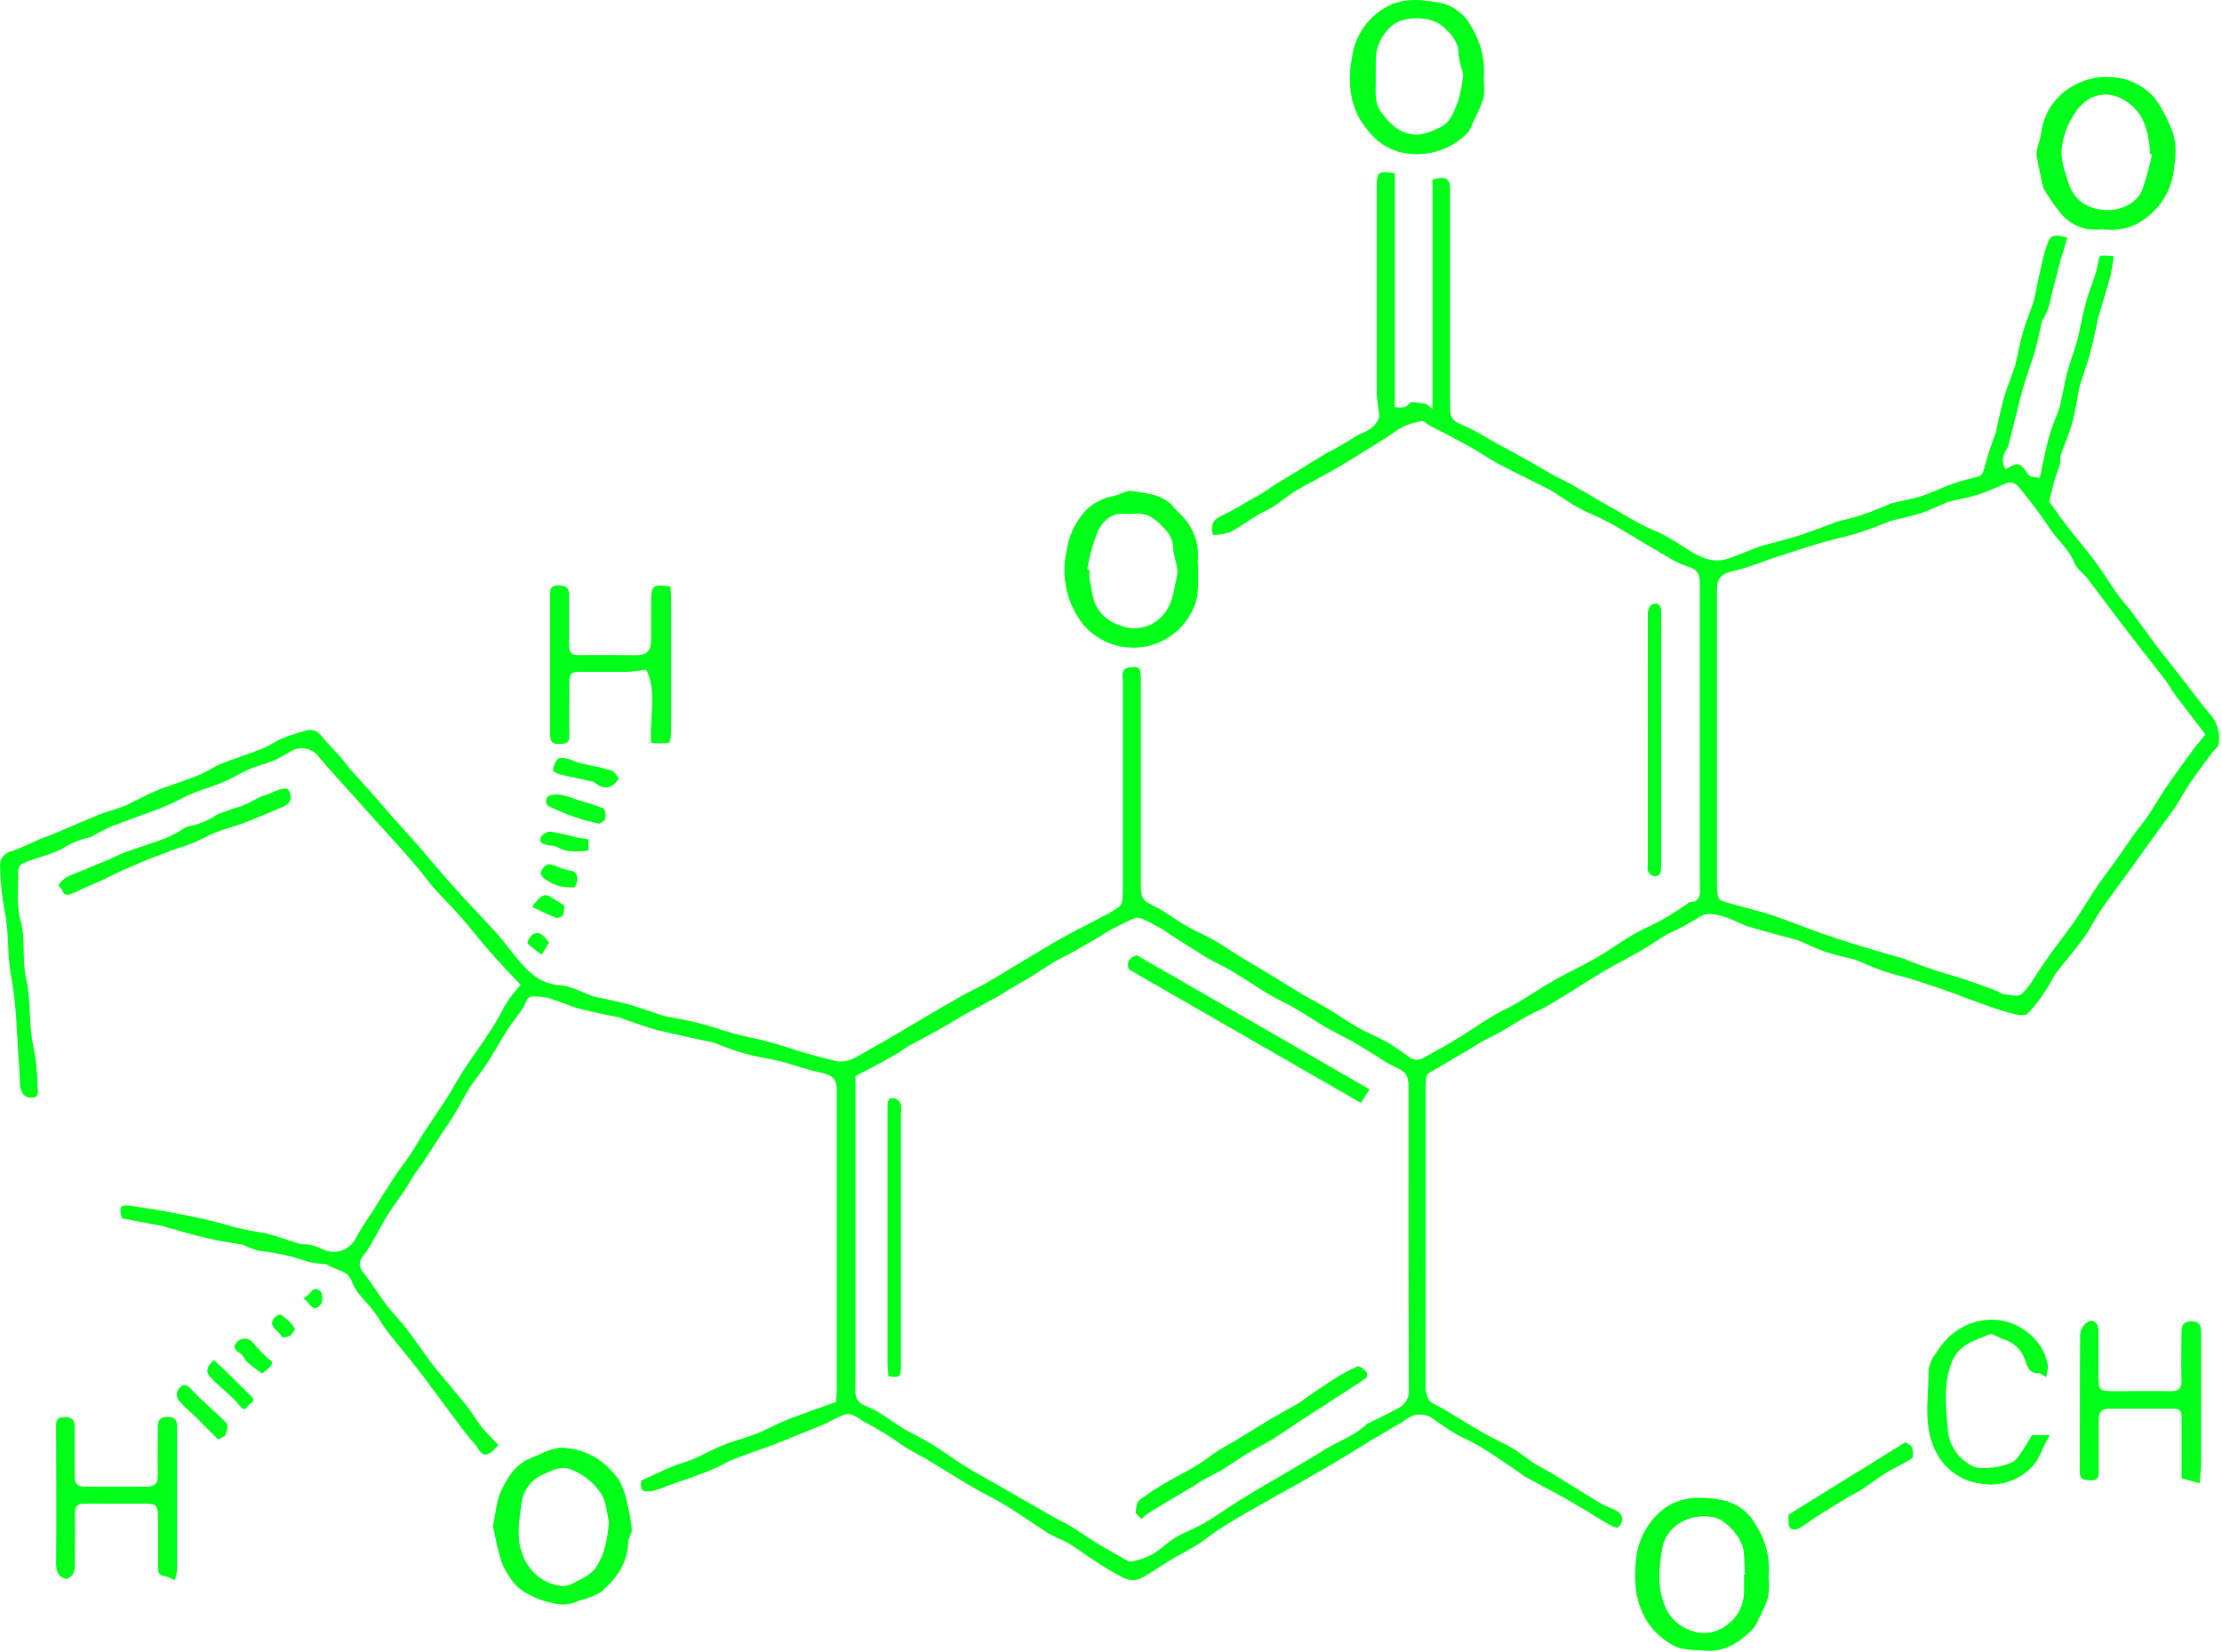 <svg xmlns="http://www.w3.org/2000/svg" width="312" height="232" viewBox="0 0 312 232" fill="none"><path d="M170.309 75.118C169.919 73.588 170.379 72.948 171.669 72.358C172.959 71.768 174.189 70.998 175.439 70.288C176.329 69.778 177.219 69.288 178.089 68.708C178.419 68.508 178.709 68.218 179.089 68.018C180.089 67.408 181.089 66.818 182.089 66.208C183.489 65.358 184.859 64.468 186.269 63.638C187.522 63.01 188.74 62.315 189.919 61.558C191.079 60.708 192.749 60.558 193.439 59.058C193.569 58.867 193.651 58.647 193.679 58.418C193.579 57.318 193.329 56.228 193.319 55.138C193.319 45.468 193.319 35.808 193.319 26.138C193.319 24.138 193.589 23.938 195.849 24.348V57.198C196.719 57.198 197.309 57.458 197.929 56.628C198.169 56.298 199.339 56.628 200.069 56.688C200.359 56.688 200.609 57.048 201.149 57.428V25.208C203.149 24.678 203.609 25.038 203.609 26.798V56.678C203.609 58.888 203.789 59.028 205.889 59.928C207.249 60.518 208.509 61.358 209.809 62.078C211.109 62.798 212.619 63.588 214.009 64.368C215.399 65.148 216.699 65.918 218.009 66.668C218.829 67.128 219.699 67.498 220.509 67.948C221.809 68.678 223.089 69.448 224.369 70.198L226.559 71.438C227.949 72.228 229.319 73.058 230.729 73.798C231.629 74.278 232.619 74.578 233.509 75.058C234.699 75.708 235.849 76.418 236.979 77.158C238.739 78.318 240.559 79.158 242.709 78.438C244.079 77.978 245.399 77.358 246.769 76.868C247.589 76.568 248.459 76.388 249.309 76.148C250.649 75.768 252.009 75.418 253.309 74.978C254.609 74.538 256.029 73.978 257.389 73.488C257.469 73.488 257.519 73.378 257.599 73.358C258.939 72.988 260.309 72.698 261.599 72.258C262.889 71.818 264.199 71.258 265.499 70.738C265.611 70.685 265.728 70.644 265.849 70.618C267.219 70.288 268.619 70.058 269.959 69.618C271.299 69.178 272.379 68.618 273.619 68.148C274.826 67.691 276.067 67.326 277.329 67.058C278.159 66.898 278.429 66.598 278.619 65.748C279.025 64.214 279.509 62.702 280.069 61.218C280.135 61.065 280.191 60.908 280.239 60.748C280.609 59.168 280.899 57.578 281.339 56.018C281.779 54.458 282.339 53.208 282.799 51.798C282.852 51.687 282.899 51.574 282.939 51.458C283.299 49.878 283.599 48.268 284.039 46.708C284.479 45.148 285.039 43.908 285.489 42.518C285.561 42.319 285.618 42.115 285.659 41.908C285.989 40.358 286.289 38.798 286.659 37.258C286.889 36.077 287.224 34.919 287.659 33.798C288.109 32.798 289.079 33.088 290.269 33.358L289.519 35.948C289.519 35.948 289.459 36.008 289.449 36.048C289.079 37.448 288.739 38.848 288.359 40.238C287.929 41.838 287.779 43.528 286.789 44.928C286.746 44.999 286.716 45.077 286.699 45.158C286.379 46.588 286.129 48.028 285.699 49.428C285.269 50.828 284.699 52.428 284.209 53.958C284.149 54.158 284.079 54.348 284.029 54.548C283.339 57.278 282.659 60.008 281.959 62.738C281.854 62.953 281.734 63.16 281.599 63.358C281.36 63.74 281.233 64.182 281.233 64.633C281.233 65.084 281.36 65.526 281.599 65.908C283.599 64.688 283.679 65.138 284.879 66.708C285.139 67.038 285.879 66.998 286.409 67.128C286.859 65.128 287.189 63.278 287.679 61.478C288.049 60.108 288.619 58.788 289.109 57.478C289.147 57.403 289.18 57.326 289.209 57.248C289.549 55.678 289.829 54.098 290.209 52.548C290.589 50.998 291.209 49.458 291.649 47.918C291.685 47.845 291.712 47.767 291.729 47.688C292.099 45.998 292.409 44.288 292.859 42.618C293.249 41.148 293.859 39.728 294.289 38.278C294.399 37.928 294.459 37.568 294.549 37.208C294.639 36.848 294.729 35.968 294.939 35.918C295.563 35.859 296.193 35.886 296.809 35.998C296.599 37.178 296.499 38.078 296.269 38.998C295.819 40.668 295.269 42.328 294.799 43.998C294.799 44.158 294.689 44.308 294.649 44.468C294.279 46.138 293.959 47.818 293.519 49.468C293.079 51.118 292.519 52.588 292.039 54.148C291.992 54.309 291.955 54.472 291.929 54.638C291.609 56.268 291.389 57.918 290.929 59.518C290.469 61.118 289.859 62.428 289.369 63.888C289.229 64.318 289.369 64.818 289.219 65.248C289.069 65.828 288.819 66.388 288.629 66.958C288.509 67.338 288.399 67.728 288.309 68.108C288.129 68.818 287.969 69.518 287.739 70.458C288.389 71.348 289.199 72.528 290.079 73.668C291.449 75.438 292.899 77.148 294.239 78.938C295.329 80.398 296.239 81.938 297.319 83.448C297.929 84.298 298.649 85.058 299.269 85.888C300.429 87.438 301.549 89.028 302.699 90.578C303.279 91.358 303.899 92.098 304.499 92.868L306.999 96.078C308.059 97.438 309.079 98.838 310.189 100.158C310.746 100.736 311.156 101.439 311.388 102.207C311.619 102.976 311.664 103.788 311.519 104.578C311.429 104.968 310.929 105.258 310.659 105.628C309.589 107.078 308.499 108.518 307.479 110.008C306.689 111.168 306.059 112.428 305.269 113.588C304.269 114.988 303.269 116.328 302.269 117.698C301.509 118.748 300.759 119.828 299.999 120.888C298.309 123.218 296.579 125.528 294.939 127.888C294.119 129.068 293.539 130.408 292.699 131.568C291.449 133.288 290.049 134.898 288.759 136.568C288.269 137.208 287.979 137.988 287.519 138.658C286.714 139.989 285.772 141.232 284.709 142.368C284.299 142.758 283.089 142.478 282.299 142.278C280.849 141.898 279.439 141.378 278.029 140.878C276.619 140.378 275.219 139.818 273.799 139.308C272.799 138.928 271.669 138.588 270.609 138.228C269.869 137.978 269.139 137.708 268.389 137.498C267.089 137.108 265.749 136.818 264.469 136.378C263.189 135.938 261.999 135.378 260.759 134.898C260.651 134.838 260.537 134.788 260.419 134.748C259.029 134.388 257.609 134.108 256.239 133.648C255.049 133.258 253.909 132.648 252.749 132.178L252.409 132.038C250.089 131.398 247.759 130.818 245.459 130.108C244.249 129.728 243.139 129.008 241.919 128.688C240.699 128.368 239.569 127.998 238.319 128.968C237.012 129.781 235.649 130.5 234.239 131.118C232.979 131.838 231.789 132.708 230.529 133.448C229.269 134.188 227.969 134.828 226.699 135.538C225.589 136.168 224.499 136.818 223.409 137.478C222.599 137.978 221.819 138.478 221.009 139.008C219.679 139.828 218.349 140.648 217.009 141.418C216.159 141.898 215.229 142.248 214.379 142.728C213.169 143.408 212.009 144.178 210.799 144.868C209.909 145.378 208.979 145.788 208.079 146.278C207.579 146.548 207.079 146.888 206.619 147.178C204.619 148.358 202.619 149.518 200.619 150.708C200.411 150.878 200.275 151.121 200.239 151.388C200.181 151.926 200.157 152.467 200.169 153.008C200.169 166.668 200.169 180.335 200.169 194.008C200.084 194.866 200.225 195.732 200.579 196.518C200.979 197.148 201.929 197.418 202.639 197.848C204.539 198.988 206.419 200.158 208.339 201.268C209.589 201.988 210.919 202.568 212.159 203.268C213.399 203.968 214.359 204.828 215.489 205.558C216.169 205.998 216.919 206.318 217.609 206.738C219.949 208.168 222.269 209.638 224.609 211.038C225.429 211.528 226.369 211.808 227.189 212.288C227.354 212.403 227.494 212.552 227.599 212.724C227.704 212.896 227.772 213.088 227.799 213.288C227.792 213.516 227.737 213.74 227.637 213.945C227.537 214.15 227.395 214.332 227.219 214.478C226.989 214.628 226.399 214.368 226.049 214.168C224.929 213.538 223.859 212.838 222.749 212.168C221.419 211.388 220.079 210.598 218.749 209.858C217.419 209.118 215.819 208.308 214.359 207.508C213.889 207.248 213.479 206.888 213.029 206.588C211.379 205.478 209.749 204.318 208.029 203.278C206.859 202.548 205.559 202.028 204.359 201.328C203.202 200.638 202.081 199.891 200.999 199.088C200.489 198.788 199.905 198.637 199.313 198.651C198.721 198.665 198.145 198.844 197.649 199.168C197.015 199.64 196.346 200.065 195.649 200.438C194.469 201.148 193.269 201.818 192.099 202.528C191.309 203.008 190.549 203.528 189.769 203.988C188.436 204.788 187.119 205.571 185.819 206.338C184.579 207.058 183.329 207.768 182.089 208.468C179.899 209.698 177.699 210.898 175.529 212.148C174.039 212.998 172.529 213.888 171.139 214.818C170.019 215.538 168.989 216.408 167.859 217.108C166.729 217.808 165.489 218.388 164.329 219.108C162.879 219.968 161.519 221.018 160.009 221.748C159.268 221.992 158.461 221.939 157.759 221.598C156.291 220.834 154.869 219.986 153.499 219.058C152.379 218.348 151.339 217.528 150.209 216.838C149.379 216.338 148.449 215.998 147.579 215.548C147.099 215.298 146.649 214.978 146.189 214.678C144.489 213.558 142.819 212.388 141.079 211.338C139.339 210.288 137.449 209.408 135.679 208.338C133.909 207.268 132.209 206.188 130.459 205.148C129.269 204.428 128.019 203.798 126.839 203.068C125.186 201.867 123.448 200.787 121.639 199.838C120.639 199.388 119.709 198.168 118.359 198.728C117.359 199.138 116.429 199.728 115.449 200.138C114.469 200.548 113.509 200.918 112.549 201.308C111.159 201.858 109.789 202.448 108.399 202.968C106.579 203.648 104.739 204.238 102.929 204.968C101.989 205.338 101.119 205.898 100.189 206.298C99.079 206.768 97.949 207.168 96.819 207.578C95.689 207.988 94.619 208.348 93.519 208.738C92.878 209.034 92.208 209.262 91.519 209.418C90.109 209.598 89.899 209.308 90.039 207.938C91.479 207.278 92.869 206.598 94.279 206.008C95.279 205.578 96.379 205.318 97.389 204.898C98.399 204.478 99.559 203.828 100.659 203.328C101.339 203.018 102.039 202.748 102.739 202.508C103.899 202.108 105.099 201.798 106.229 201.348C107.359 200.898 108.379 200.348 109.459 199.848C110.179 199.518 110.919 199.228 111.659 198.958C113.549 198.258 115.449 197.588 117.419 196.878C117.419 196.258 117.499 195.688 117.499 195.108V152.978C117.499 151.558 116.819 150.978 115.419 150.678C113.549 150.278 111.719 149.678 109.879 149.098L109.519 149.018C107.849 148.668 106.169 148.398 104.519 147.938C102.869 147.478 101.579 146.938 100.109 146.378C99.988 146.348 99.864 146.328 99.739 146.318C98.079 145.958 96.419 145.608 94.739 145.228C93.609 144.978 92.469 144.738 91.359 144.398C89.869 143.938 88.359 143.398 86.939 142.878C86.782 142.834 86.621 142.801 86.459 142.778C84.739 142.408 83.009 142.118 81.319 141.648C79.859 141.238 78.459 140.588 77.009 140.148C76.316 140 75.608 139.933 74.899 139.948C73.899 139.948 73.899 140.718 73.579 141.308C72.889 142.468 71.969 143.488 71.239 144.628C70.239 146.188 69.359 147.828 68.349 149.388C67.619 150.518 66.729 151.548 65.999 152.678C65.269 153.808 64.589 155.198 63.839 156.428C63.189 157.508 62.459 158.528 61.769 159.578C60.969 160.798 60.189 162.038 59.389 163.258C58.979 163.868 58.499 164.428 58.099 165.048C57.699 165.668 57.289 166.448 56.839 167.118C56.059 168.288 55.189 169.388 54.449 170.578C53.709 171.768 53.039 173.108 52.319 174.358C51.94 175.058 51.505 175.727 51.019 176.358C50.859 176.51 50.732 176.693 50.645 176.896C50.559 177.099 50.514 177.317 50.514 177.538C50.514 177.759 50.559 177.977 50.645 178.18C50.732 178.383 50.859 178.566 51.019 178.718C52.179 180.188 53.149 181.808 54.289 183.298C55.159 184.448 56.209 185.468 57.079 186.608C58.269 188.158 59.349 189.778 60.509 191.338C61.059 192.088 61.679 192.798 62.269 193.518C63.379 194.868 64.529 196.188 65.599 197.518C66.309 198.428 66.869 199.458 67.599 200.368C68.329 201.278 69.119 202.028 69.989 202.948C69.529 203.368 69.149 203.948 68.619 204.158C67.509 204.638 67.209 203.378 66.759 202.888C65.259 201.248 63.989 199.398 62.649 197.618C61.309 195.838 59.999 194.018 58.649 192.268C57.299 190.518 55.869 188.878 54.519 187.138C53.789 186.208 53.219 185.138 52.519 184.208C51.519 182.828 50.009 181.628 49.459 180.088C48.799 178.268 47.179 178.458 46.069 177.658C45.885 177.561 45.677 177.517 45.469 177.528C44.215 177.449 42.98 177.175 41.809 176.718C40.016 176.206 38.183 175.848 36.329 175.648C35.788 175.508 35.26 175.324 34.749 175.098C34.575 174.996 34.395 174.906 34.209 174.828C32.419 174.508 30.609 174.268 28.839 173.828C26.839 173.378 24.909 172.758 22.949 172.218C22.789 172.168 22.619 172.148 22.459 172.108L17.109 171.108C16.679 169.378 16.879 169.108 18.569 169.368C20.669 169.678 22.769 170.018 24.859 170.438C27.621 170.924 30.352 171.568 33.039 172.368C34.328 172.691 35.633 172.944 36.949 173.128C38.699 173.508 40.389 174.188 42.119 174.688C42.549 174.818 43.049 174.688 43.479 174.818C44.147 174.949 44.793 175.171 45.399 175.478C46.187 175.852 47.087 175.913 47.917 175.647C48.747 175.381 49.445 174.81 49.869 174.048C50.556 172.795 51.313 171.583 52.139 170.418C53.139 168.768 54.219 167.098 55.299 165.418C56.019 164.318 56.839 163.288 57.569 162.198C58.299 161.108 58.889 160.038 59.569 158.988C60.659 157.318 61.799 155.678 62.879 153.988C63.639 152.788 64.289 151.528 65.069 150.338C66.419 148.288 67.859 146.338 69.199 144.238C69.979 143.038 70.579 141.718 71.349 140.498C71.895 139.743 72.483 139.018 73.109 138.328C71.689 136.798 70.199 135.248 68.789 133.648C67.379 132.048 66.259 130.548 64.949 129.048C63.639 127.548 62.259 126.198 60.949 124.728C60.139 123.818 59.439 122.818 58.659 121.888C57.879 120.958 56.839 119.768 55.899 118.728C54.469 117.128 53.019 115.548 51.579 113.948C49.699 111.868 47.826 109.781 45.959 107.688C45.479 107.148 45.019 106.588 44.569 106.028C44.148 105.578 43.599 105.268 42.996 105.141C42.393 105.014 41.766 105.076 41.199 105.318C40.289 105.818 39.419 106.388 38.479 106.788C37.539 107.188 36.229 107.508 35.149 107.958C34.069 108.408 33.049 109.038 31.989 109.548C31.364 109.843 30.723 110.103 30.069 110.328C29.069 110.718 27.959 111.018 26.949 111.448C25.939 111.878 24.949 112.448 23.949 112.898C23.149 113.258 22.339 113.598 21.509 113.898C19.599 114.608 17.659 115.268 15.759 116.008C14.879 116.358 14.049 116.858 13.209 117.288C13.029 117.378 12.859 117.558 12.679 117.578C11.192 117.884 9.778 118.479 8.519 119.328C7.446 119.782 6.348 120.173 5.229 120.498C4.439 120.742 3.67 121.05 2.929 121.418C2.797 121.547 2.695 121.703 2.631 121.876C2.567 122.049 2.543 122.234 2.559 122.418C2.559 124.708 2.299 127.108 2.879 129.258C3.629 131.988 3.059 134.748 3.659 137.378C4.389 140.608 3.989 143.918 4.709 147.078C5.063 148.84 5.251 150.631 5.269 152.428C5.269 153.138 5.639 154.208 4.329 154.158C3.329 154.158 2.909 153.308 2.829 152.408C2.749 151.508 2.749 150.408 2.669 149.408C2.349 145.258 2.329 141.048 1.549 136.988C0.989 134.038 1.289 131.078 0.699 128.218C0.291 126.084 0.06 123.92 0.009 121.748C-0.04 121.223 0.112 120.699 0.435 120.283C0.759 119.867 1.229 119.59 1.749 119.508C2.982 119.047 4.19 118.523 5.369 117.938C6.129 117.618 6.919 117.368 7.689 117.048C9.769 116.168 11.839 115.248 13.929 114.398C15.039 113.958 16.219 113.688 17.329 113.248C18.439 112.808 19.329 112.248 20.399 111.758C21.059 111.448 21.719 111.118 22.399 110.858C23.399 110.468 24.459 110.138 25.489 109.768C26.519 109.398 27.389 109.088 28.299 108.678C29.209 108.268 30.059 107.678 30.999 107.278C32.909 106.528 34.869 105.918 36.769 105.158C37.769 104.778 38.579 104.158 39.529 103.738C40.677 103.277 41.852 102.889 43.049 102.578C44.709 102.148 45.259 103.738 46.159 104.528C47.212 105.593 48.191 106.729 49.089 107.928C50.209 109.208 51.369 110.448 52.489 111.708C53.429 112.778 54.339 113.868 55.279 114.928C56.369 116.158 57.499 117.358 58.579 118.598C59.659 119.838 60.579 120.958 61.579 122.118C62.729 123.438 63.879 124.758 65.059 126.038C66.679 127.808 68.359 129.518 69.949 131.308C71.029 132.528 71.949 133.878 73.039 135.118C74.519 136.828 76.129 138.208 78.639 138.368C80.079 138.448 81.479 139.268 82.899 139.758C83.006 139.817 83.116 139.871 83.229 139.918C84.849 140.278 86.479 140.568 88.079 141.008C89.679 141.448 91.179 142.008 92.729 142.518C92.849 142.518 92.959 142.618 93.079 142.648C94.709 142.978 96.369 143.248 97.979 143.648C99.589 144.048 101.289 144.648 102.979 145.128C104.669 145.608 106.309 145.868 107.979 146.318C109.649 146.768 111.419 147.398 113.159 147.908C114.479 148.288 115.819 148.608 117.159 148.958C118.929 149.408 120.289 148.438 121.689 147.628L125.809 145.268L129.189 143.268C130.009 142.798 130.819 142.268 131.639 141.828C132.929 141.078 134.209 140.318 135.519 139.598C136.439 139.088 137.409 138.668 138.319 138.158C139.419 137.538 140.479 136.858 141.569 136.208L144.059 134.718C145.359 133.938 146.659 133.148 147.969 132.378C148.649 131.978 149.339 131.598 150.039 131.228C151.869 130.228 153.709 129.328 155.539 128.358C156.092 128.062 156.623 127.728 157.129 127.358C157.343 127.19 157.491 126.953 157.549 126.688C157.634 126.112 157.674 125.53 157.669 124.948C157.669 115.158 157.669 105.368 157.669 95.568C157.669 94.858 157.359 93.888 158.589 93.738C159.979 93.568 160.189 93.738 160.189 95.318C160.189 104.778 160.189 114.235 160.189 123.688C160.189 126.348 160.189 126.288 162.479 127.478C163.889 128.218 165.159 129.218 166.549 130.018C167.939 130.818 169.169 131.308 170.439 132.018C171.709 132.728 172.669 133.458 173.799 134.148C175.549 135.218 177.329 136.248 179.079 137.318C180.309 138.058 181.519 138.838 182.749 139.568C183.979 140.298 185.289 140.968 186.529 141.708C187.769 142.448 189.209 143.468 190.599 144.258C191.989 145.048 193.289 145.548 194.599 146.258C195.739 146.908 196.809 147.688 197.879 148.448C198.171 148.684 198.531 148.819 198.906 148.833C199.281 148.848 199.65 148.741 199.959 148.528C201.409 147.678 202.899 146.918 204.329 146.038C206.039 145.038 207.679 143.848 209.399 142.818C210.559 142.108 211.819 141.558 212.999 140.868C214.849 139.778 216.629 138.568 218.489 137.518C220.349 136.468 222.309 135.588 224.159 134.518C226.009 133.448 227.519 132.308 229.259 131.288C230.649 130.478 232.159 129.858 233.559 129.078C234.719 128.428 235.809 127.658 236.929 126.938C237.019 126.878 237.089 126.698 237.179 126.698C239.009 126.698 238.689 125.318 238.689 124.198V82.208C238.689 80.368 238.309 79.938 236.569 79.418C235.809 79.143 235.081 78.784 234.399 78.348C232.999 77.548 231.619 76.718 230.229 75.898C228.839 75.078 227.419 74.168 225.969 73.398C224.519 72.628 223.159 72.108 221.799 71.398C220.439 70.688 219.309 69.808 218.039 69.038C217.419 68.658 216.759 68.338 216.099 68.038C214.219 67.038 212.319 66.178 210.469 65.178C209.079 64.428 207.779 63.508 206.389 62.738C204.559 61.738 202.679 60.738 200.829 59.808C200.409 59.588 199.969 59.078 199.619 59.138C198.688 59.281 197.785 59.564 196.939 59.978C196.069 60.408 195.309 61.068 194.469 61.578C192.189 62.998 189.919 64.438 187.599 65.798C185.769 66.868 183.859 67.798 182.039 68.868C180.909 69.538 179.909 70.418 178.809 71.138C178.129 71.588 177.349 71.878 176.649 72.298C175.309 73.108 174.049 74.048 172.649 74.758C171.892 74.997 171.103 75.118 170.309 75.118ZM120.119 151.118V194.258C120.119 195.558 119.809 196.808 121.659 197.498C123.509 198.188 125.139 199.608 126.889 200.648C128.089 201.358 129.369 201.918 130.549 202.648C132.229 203.648 133.829 204.878 135.549 205.928C137.019 206.848 138.549 207.668 140.049 208.528C142.749 210.078 145.449 211.638 148.159 213.178C148.879 213.588 149.649 213.898 150.339 214.328C151.559 215.088 152.729 215.928 153.939 216.678C155.149 217.428 156.319 218.058 157.529 218.728C157.959 218.968 158.479 219.378 158.869 219.298C159.919 219.11 160.932 218.756 161.869 218.248C163.009 217.578 163.959 216.578 165.099 215.898C166.239 215.218 167.789 214.658 169.099 213.898C170.829 212.898 172.459 211.688 174.169 210.638C176.169 209.398 178.169 208.238 180.239 207.038C182.309 205.838 184.359 204.588 186.409 203.348C188.269 202.238 190.409 201.518 191.949 199.958C192.021 199.918 192.099 199.887 192.179 199.868C193.579 199.158 195.009 198.498 196.379 197.728C196.842 197.502 197.227 197.144 197.485 196.699C197.744 196.254 197.863 195.742 197.829 195.228C197.759 181.068 197.779 166.908 197.779 152.748C197.779 150.948 197.409 150.508 195.779 149.798C194.919 149.366 194.091 148.875 193.299 148.328C192.199 147.658 191.119 146.958 190.009 146.328C188.899 145.698 187.439 144.998 186.189 144.278C184.939 143.558 183.509 142.578 182.139 141.778C180.769 140.978 179.609 140.458 178.389 139.778C176.649 138.728 174.979 137.578 173.239 136.538C172.039 135.808 170.749 135.228 169.549 134.538C167.759 133.458 166.009 132.318 164.249 131.208C163.839 130.948 163.479 130.618 163.059 130.398C162.159 129.908 161.249 129.398 160.319 129.008C160.007 128.859 159.649 128.834 159.319 128.938C158.319 129.368 157.319 129.868 156.319 130.388C155.559 130.788 154.839 131.278 154.099 131.718C152.839 132.448 151.589 133.168 150.319 133.878C149.539 134.318 148.709 134.678 147.939 135.138C146.769 135.838 145.639 136.628 144.469 137.348C143.469 137.938 142.469 138.478 141.529 139.058C141.019 139.358 140.529 139.708 139.999 139.998C138.509 140.818 136.999 141.618 135.499 142.448C134.329 143.118 133.189 143.848 132.009 144.498C130.529 145.338 129.009 146.108 127.529 146.938C126.949 147.258 126.439 147.698 125.859 148.028C124.859 148.598 123.859 149.128 122.909 149.678L120.119 151.118ZM309.659 103.118C308.209 101.218 306.779 99.378 305.379 97.518C304.909 96.888 304.539 96.178 304.059 95.518C303.009 94.138 301.929 92.798 300.869 91.438L298.459 88.318C297.849 87.518 297.229 86.718 296.619 85.908C295.439 84.348 294.289 82.768 293.089 81.218C292.529 80.488 291.629 79.918 291.309 79.108C290.529 77.108 288.869 75.848 287.739 74.108C286.609 72.368 285.299 70.648 283.969 69.008C283.419 68.328 282.819 67.398 281.619 67.898C280.419 68.398 279.139 69.018 277.859 69.428C276.579 69.838 275.149 70.118 273.789 70.428C273.667 70.452 273.546 70.485 273.429 70.528C272.209 71.038 271.009 71.638 269.749 72.048C268.339 72.508 266.869 72.798 265.429 73.168C265.349 73.168 265.289 73.258 265.209 73.278C263.819 73.798 262.439 74.358 261.029 74.808C259.619 75.258 258.129 75.568 256.689 75.958C255.756 76.211 254.836 76.481 253.929 76.768C252.156 77.328 250.393 77.898 248.639 78.478C248.409 78.548 248.179 78.658 247.939 78.738C246.497 79.3 245.025 79.781 243.529 80.178C241.689 80.558 241.079 81.098 241.079 82.928V124.048C241.067 124.586 241.101 125.125 241.179 125.658C241.229 125.948 241.419 126.378 241.639 126.458C242.639 126.828 243.759 127.098 244.829 127.398C246.179 127.778 247.549 128.078 248.829 128.538C251.009 129.278 253.149 130.138 255.309 130.908C257.023 131.521 258.743 132.091 260.469 132.618C262.789 133.328 265.129 133.998 267.469 134.688C267.659 134.738 267.819 134.868 268.009 134.938C269.359 135.428 270.709 135.938 272.069 136.378C273.279 136.778 274.519 137.098 275.719 137.498C277.239 137.998 278.719 138.548 280.229 139.098C280.629 139.238 280.989 139.578 281.389 139.628C282.219 139.728 283.299 140.028 283.839 139.628C284.639 138.857 285.314 137.966 285.839 136.988C286.599 135.898 287.319 134.788 288.089 133.708C289.089 132.358 290.089 131.058 291.089 129.708C292.139 128.178 293.089 126.568 294.089 125.038C295.089 123.508 296.259 122.038 297.339 120.518C298.029 119.518 298.679 118.568 299.339 117.608C299.999 116.648 300.959 115.548 301.679 114.468C302.679 112.938 303.609 111.328 304.679 109.808C305.749 108.288 307.019 106.558 308.199 104.938C308.669 104.408 309.159 103.788 309.659 103.128V103.118Z" fill="#00FF19"></path><path d="M295.4 32.208C294.691 32.262 293.979 32.262 293.27 32.208C291.751 31.959 290.374 31.171 289.39 29.988C288.502 28.917 287.706 27.773 287.01 26.568C286.823 26.16 286.705 25.724 286.66 25.278C286.43 24.218 286.2 23.158 286.01 22.088C285.943 21.758 285.943 21.418 286.01 21.088C286.19 20.268 286.49 19.478 286.62 18.648C286.773 17.386 287.202 16.172 287.876 15.094C288.55 14.016 289.452 13.099 290.52 12.408C292.417 11.133 294.712 10.589 296.98 10.878C298.099 10.988 299.184 11.322 300.172 11.86C301.16 12.397 302.03 13.128 302.73 14.008C303.485 15.099 304.119 16.269 304.62 17.498C305.84 19.838 305.51 22.258 305.13 24.498C304.684 26.99 303.285 29.211 301.23 30.688C300.407 31.315 299.468 31.772 298.467 32.033C297.466 32.294 296.424 32.353 295.4 32.208ZM302.17 21.698L301.86 21.608C301.879 20.121 301.61 18.644 301.07 17.258C300.42 15.668 299.175 14.394 297.6 13.708C296.821 13.347 295.957 13.209 295.104 13.309C294.251 13.41 293.443 13.745 292.77 14.278C291.982 14.945 291.333 15.76 290.86 16.678C289.989 18.179 289.504 19.873 289.45 21.608C289.534 22.632 289.752 23.641 290.1 24.608C290.6 26.418 291.22 28.018 293.22 28.938C295.96 30.208 299.73 29.328 300.81 26.658C301.363 25.034 301.817 23.377 302.17 21.698Z" fill="#00FF19"></path><path d="M248.339 221.318C248.437 222.287 248.42 223.263 248.289 224.228C247.944 225.313 247.492 226.362 246.939 227.358C246.743 227.89 246.455 228.384 246.089 228.818C244.249 230.618 242.269 232.038 239.429 231.818C237.759 231.678 236.069 231.818 234.589 230.868C233.308 230.122 232.21 229.096 231.379 227.868C229.479 224.918 229.379 221.668 229.789 218.418C230.058 216.716 230.745 215.108 231.789 213.738C234.519 210.088 238.319 209.928 242.159 210.738C243.129 210.991 244.033 211.447 244.812 212.076C245.592 212.706 246.228 213.494 246.679 214.388C247.979 216.453 248.563 218.888 248.339 221.318ZM244.889 221.118H245.019C244.959 220.038 244.949 218.948 244.849 217.878C244.669 216.018 242.379 213.428 240.649 213.078C237.379 212.408 233.959 214.208 233.409 217.428C232.939 220.178 232.619 222.978 233.899 225.858C234.238 226.576 234.715 227.219 235.304 227.752C235.893 228.284 236.581 228.694 237.329 228.958C238.231 229.317 239.214 229.418 240.169 229.25C241.124 229.083 242.014 228.652 242.739 228.008C243.39 227.496 243.92 226.847 244.291 226.107C244.663 225.368 244.867 224.555 244.889 223.728V221.118Z" fill="#00FF19"></path><path d="M168.18 78.878C168.305 80.493 168.285 82.116 168.12 83.728C167.751 85.402 166.923 86.939 165.729 88.168C164.535 89.397 163.021 90.268 161.359 90.684C159.696 91.099 157.951 91.043 156.318 90.521C154.686 89.999 153.232 89.031 152.12 87.728C150.998 86.315 150.202 84.672 149.788 82.915C149.375 81.159 149.355 79.333 149.73 77.568C149.999 75.419 150.917 73.403 152.36 71.788C153.437 70.677 154.836 69.931 156.36 69.658C157.23 69.508 158.11 68.828 158.9 68.948C161.05 69.278 163.35 69.408 164.9 71.338C165.4 71.958 166.05 72.468 166.54 73.088C167.819 74.731 168.407 76.808 168.18 78.878ZM152.66 79.948L152.98 80.038C152.934 80.45 152.934 80.866 152.98 81.278C153.29 82.688 153.38 84.278 154.11 85.438C154.805 86.543 155.867 87.368 157.11 87.768C158.009 88.17 159.002 88.315 159.978 88.186C160.954 88.057 161.876 87.66 162.64 87.038C164.64 85.398 164.81 83.038 165.28 80.788C165.5 79.718 164.93 78.498 164.75 77.338C164.78 76.352 164.465 75.386 163.86 74.608C162.55 73.198 161.35 71.888 159.21 72.158C158.714 72.203 158.215 72.203 157.72 72.158C155.85 72.068 154.72 73.408 154.1 74.708C153.44 76.393 152.957 78.143 152.66 79.928V79.948Z" fill="#00FF19"></path><path d="M69.22 214.338C69.63 212.488 69.71 210.598 70.5 209.078C71.29 207.558 72.29 205.698 74.38 204.848C76.18 204.118 77.86 202.998 79.82 203.398C81.528 203.607 83.15 204.266 84.52 205.308C85.438 206.042 86.249 206.9 86.93 207.858C87.456 208.846 87.83 209.908 88.04 211.008C88.37 212.277 88.598 213.572 88.72 214.878C88.72 215.408 88.22 215.978 88.21 216.538C88.14 219.538 86.52 221.718 84.43 223.538C83.51 224.116 82.494 224.522 81.43 224.738C80.671 225.118 79.838 225.326 78.99 225.348C77.383 225.212 75.821 224.749 74.4 223.988C73.436 223.561 72.597 222.897 71.96 222.058C71.397 221.303 70.914 220.492 70.52 219.638C69.91 217.878 69.62 216.098 69.22 214.338ZM85.52 213.718C85.22 212.568 85.15 210.898 84.38 209.718C83.433 208.305 82.1 207.194 80.54 206.518C78.64 205.628 77.35 206.658 76.06 207.148C75.287 207.521 74.621 208.083 74.125 208.782C73.628 209.482 73.317 210.296 73.22 211.148C72.76 214.418 72.22 217.858 74.81 220.698C75.919 221.898 77.441 222.634 79.07 222.758C79.757 222.706 80.418 222.468 80.98 222.068C81.897 221.701 82.733 221.157 83.44 220.468C84.83 218.608 85.28 216.368 85.52 213.718Z" fill="#00FF19"></path><path d="M208.309 11.228C208.427 12.071 208.427 12.925 208.309 13.768C207.895 14.974 207.383 16.145 206.779 17.268C206.631 17.74 206.408 18.186 206.119 18.588C204.895 19.873 203.348 20.805 201.639 21.285C199.93 21.766 198.124 21.777 196.409 21.318C194.731 20.833 193.25 19.828 192.179 18.448C189.479 15.368 189.179 11.668 189.849 7.998C190.053 6.542 190.59 5.152 191.419 3.938C192.248 2.724 193.347 1.718 194.629 0.998C197.219 -0.472 199.899 -0.002 202.419 0.428C203.332 0.665 204.183 1.096 204.915 1.691C205.647 2.286 206.242 3.032 206.659 3.878C208 6.081 208.58 8.663 208.309 11.228ZM193.169 10.878C193.259 12.538 192.799 14.258 193.979 15.818C195.329 17.598 196.769 18.988 199.199 18.908C200.092 18.784 200.958 18.51 201.759 18.098C203.559 17.458 204.069 15.928 204.649 14.468C205.004 13.371 205.252 12.243 205.389 11.098C205.458 10.768 205.458 10.428 205.389 10.098C205.1 9.3 204.902 8.471 204.799 7.628C204.859 5.868 203.719 4.758 202.669 3.768C200.939 2.148 196.719 2.148 195.189 3.858C194.027 4.93 193.313 6.402 193.189 7.978L193.169 10.878Z" fill="#00FF19"></path><path d="M94.159 82.398C94.159 83.038 94.239 83.608 94.239 84.188C94.239 90.308 94.239 96.431 94.239 102.558C94.239 103.168 94.129 104.258 93.889 104.318C93.072 104.423 92.246 104.423 91.429 104.318C91.169 100.598 92.289 97.148 90.739 94.028C89.919 94.178 89.091 94.285 88.259 94.348C85.929 94.348 83.599 94.348 81.259 94.348C80.259 94.348 79.929 94.678 79.949 95.658C79.949 98.198 79.889 100.738 79.949 103.278C79.949 104.558 79.239 104.418 78.449 104.478C77.659 104.538 77.239 104.158 77.249 103.238C77.249 96.818 77.249 90.408 77.249 83.988C77.249 83.188 77.009 82.168 78.469 82.208C79.529 82.208 79.939 82.588 79.909 83.678C79.909 86.008 79.909 88.338 79.909 90.678C79.909 91.678 80.269 92.038 81.299 92.018C83.999 91.958 86.709 92.018 89.419 92.018C90.779 92.018 91.419 91.418 91.419 90.018C91.419 88.178 91.419 86.348 91.419 84.518C91.449 82.188 91.669 81.998 94.159 82.398Z" fill="#00FF19"></path><path d="M24.52 221.938C24.107 221.68 23.659 221.481 23.19 221.348C22.25 221.278 22.19 220.728 22.19 219.978C22.19 217.568 22.19 215.148 22.19 212.738C22.19 211.618 21.85 211.148 20.72 211.168C17.76 211.168 14.806 211.168 11.86 211.168C10.86 211.168 10.49 211.578 10.51 212.578C10.57 214.908 10.51 217.238 10.51 219.578C10.51 220.578 10.42 221.388 9.32 221.748C8.07 221.448 7.86 220.598 7.88 219.368C7.94 213.128 7.88 206.878 7.88 200.638C7.88 199.858 7.75 199.038 9 199.008C10.09 199.008 10.5 199.378 10.48 200.448C10.48 202.738 10.48 205.028 10.48 207.318C10.48 208.438 10.92 208.778 11.94 208.778C14.813 208.778 17.683 208.778 20.55 208.778C21.66 208.778 22.21 208.398 22.16 207.168C22.08 204.918 22.16 202.668 22.16 200.428C22.16 199.478 22.43 199.018 23.51 198.988C24.59 198.958 24.87 199.508 24.87 200.418C24.87 207.078 24.87 213.738 24.87 220.418C24.81 220.936 24.692 221.446 24.52 221.938Z" fill="#00FF19"></path><path d="M308.85 208.308L306.32 207.608C306.32 206.398 306.32 205.078 306.32 203.768C306.32 202.138 306.32 200.518 306.32 198.898C306.32 198.158 306.04 197.838 305.32 197.838C302.25 197.838 299.17 197.838 296.09 197.838C295.17 197.838 294.68 198.308 294.69 199.328C294.69 201.778 294.69 204.238 294.69 206.688C294.69 207.688 294.38 207.948 293.47 207.888C292.56 207.828 292.01 207.838 292.02 206.628C292.08 200.218 292.02 193.808 292.08 187.398C292.143 186.774 292.448 186.2 292.93 185.798C293.79 185.098 294.64 185.668 294.66 186.928C294.66 188.928 294.66 190.928 294.66 192.928C294.66 195.378 294.66 195.378 297.17 195.378C299.68 195.378 302.24 195.318 304.78 195.378C306 195.378 306.35 194.978 306.31 193.808C306.23 191.648 306.31 189.478 306.31 187.318C306.31 186.318 306.41 185.548 307.77 185.568C309.13 185.588 309.06 186.568 309.06 187.348C309.06 193.348 309.06 199.381 309.06 205.448C309.06 206.378 308.92 207.318 308.85 208.308Z" fill="#00FF19"></path><path d="M285.32 201.558H287.8L286.87 203.338C286.6 204.035 286.265 204.704 285.87 205.338C285.035 206.455 283.911 207.323 282.62 207.848C281.183 208.465 279.595 208.639 278.06 208.348C276.882 208.191 275.752 207.778 274.751 207.139C273.749 206.5 272.899 205.65 272.26 204.648C269.8 200.708 270.85 196.538 270.79 192.428C270.924 191.586 271.268 190.792 271.79 190.118C272.255 189.349 272.801 188.631 273.42 187.978C273.912 187.491 274.455 187.059 275.04 186.688C276.066 186.029 277.223 185.598 278.431 185.426C279.638 185.253 280.869 185.342 282.04 185.688C283.878 186.29 285.463 187.491 286.54 189.098C287.046 189.906 287.386 190.807 287.54 191.748C287.551 192.309 287.463 192.868 287.28 193.398C286.83 193.148 286.55 192.848 286.28 192.858C284.81 192.938 284.61 191.708 284.28 190.808C284.033 190.147 283.632 189.554 283.11 189.079C282.589 188.605 281.961 188.261 281.28 188.078C280.94 187.968 280.64 187.748 280.28 187.618C279.92 187.488 279.6 187.278 279.37 187.378C277.3 188.308 275.05 188.698 274.02 191.378C272.79 194.628 273.27 197.848 273.52 201.008C273.64 202.049 274.02 203.043 274.624 203.899C275.229 204.755 276.039 205.446 276.98 205.908C278.21 206.548 282.24 205.958 283.13 204.908C284.02 203.858 284.52 202.818 285.32 201.558Z" fill="#00FF19"></path><path d="M8.21 124.348C8.99 122.998 10.39 122.778 11.59 122.258C12.79 121.738 13.92 121.258 15.08 120.798C15.93 120.438 16.74 119.988 17.6 119.678C19.6 118.968 21.54 118.378 23.48 117.628C24.336 117.232 25.161 116.774 25.95 116.258C26.088 116.171 26.24 116.11 26.4 116.078C27.874 115.801 29.276 115.226 30.52 114.388C31.603 113.939 32.711 113.555 33.84 113.238C34.84 112.858 35.71 112.318 36.65 111.868C36.98 111.718 37.35 111.668 37.65 111.538C38.104 111.312 38.572 111.115 39.05 110.948C39.5 110.818 40.19 110.618 40.42 110.828C40.576 111.031 40.689 111.263 40.752 111.51C40.816 111.758 40.829 112.015 40.79 112.268C40.73 112.464 40.63 112.646 40.496 112.801C40.361 112.956 40.196 113.081 40.01 113.168C38.75 113.758 37.44 114.268 36.15 114.808C35.29 115.168 34.44 115.538 33.56 115.808C32.46 116.198 31.33 116.478 30.25 116.908C29.17 117.338 28.25 117.908 27.15 118.358C26.05 118.808 25.02 119.088 23.96 119.478C23.08 119.798 22.21 120.168 21.34 120.478C20 121.038 18.64 121.578 17.34 122.158C16.34 122.618 15.29 123.158 14.26 123.648C13.44 124.018 12.61 124.338 11.79 124.708C11.317 124.969 10.83 125.203 10.33 125.408C9.76 125.588 9.06 126.048 8.74 125.008C8.69 124.878 8.44 124.648 8.21 124.348Z" fill="#00FF19"></path><path d="M233.239 103.998C233.239 109.908 233.239 115.818 233.239 121.728C233.239 122.628 233.079 123.248 232.029 122.988C231.769 122.928 231.519 122.578 231.379 122.308C231.323 122.064 231.323 121.811 231.379 121.568C231.379 109.788 231.379 98.008 231.379 86.228C231.379 85.758 231.639 84.998 231.969 84.878C232.859 84.558 233.269 84.998 233.259 86.018C233.219 92.018 233.239 98.008 233.239 103.998Z" fill="#00FF19"></path><path d="M251.139 212.708L267.569 202.538C267.849 202.768 268.359 202.968 268.479 203.318C268.599 203.668 268.709 204.638 268.479 204.798C267.309 205.578 265.989 206.118 264.789 206.858C263.589 207.598 262.599 208.408 261.479 209.148C260.829 209.578 260.099 209.888 259.429 210.298C257.743 211.318 256.076 212.351 254.429 213.398C253.846 213.861 253.231 214.282 252.589 214.658C251.979 214.918 251.209 214.938 251.149 213.928C251.121 213.522 251.117 213.114 251.139 212.708Z" fill="#00FF19"></path><path d="M30.639 202.158C29.439 200.958 28.319 199.828 27.189 198.708C26.482 198.108 25.814 197.464 25.189 196.778C25.064 196.639 24.968 196.475 24.907 196.297C24.847 196.119 24.823 195.931 24.838 195.744C24.853 195.556 24.906 195.374 24.994 195.208C25.082 195.042 25.203 194.896 25.349 194.778C25.879 194.338 26.259 194.448 26.829 195.088C28.369 196.778 30.189 198.218 31.829 199.868C32.079 200.138 31.829 200.998 31.659 201.518C31.519 201.788 30.979 201.938 30.639 202.158Z" fill="#00FF19"></path><path d="M86.89 109.298C86.03 110.718 84.98 110.948 83.74 110.078C83.624 109.969 83.492 109.878 83.35 109.808C81.84 109.458 80.35 109.148 78.81 108.808C78.38 108.698 77.63 108.368 77.65 108.218C77.697 107.613 77.935 107.039 78.33 106.578C78.61 106.328 79.33 106.458 79.8 106.578C80.27 106.698 80.8 107.008 81.35 107.138C82.84 107.508 84.35 107.758 85.82 108.198C86.24 108.258 86.52 108.878 86.89 109.298Z" fill="#00FF19"></path><path d="M84.18 115.678C83.18 115.428 82.18 115.248 81.31 114.938C79.917 114.484 78.555 113.943 77.23 113.318C77.056 113.25 76.909 113.128 76.81 112.97C76.71 112.812 76.665 112.626 76.679 112.44C76.694 112.254 76.768 112.077 76.891 111.936C77.013 111.796 77.178 111.698 77.36 111.658C77.959 111.53 78.579 111.547 79.17 111.708C79.95 111.878 80.69 112.218 81.45 112.458C82.563 112.753 83.658 113.11 84.73 113.528C84.99 113.658 85.08 114.528 84.99 114.948C84.9 115.368 84.42 115.478 84.18 115.678Z" fill="#00FF19"></path><path d="M30.03 191.008C30.53 191.468 31.03 191.908 31.52 192.388C32.72 193.558 33.89 194.748 35.1 195.908C35.57 196.358 35.84 196.718 35.1 197.128C34.64 197.388 34.56 198.548 33.62 197.368C32.45 195.888 30.8 194.798 29.51 193.368C28.82 192.698 29.09 191.798 30.03 191.008Z" fill="#00FF19"></path><path d="M82.639 117.878V119.458C81.189 119.548 79.759 119.828 78.369 119.008C77.957 118.833 77.517 118.735 77.069 118.718C76.429 118.608 75.669 118.448 75.899 117.648C76.034 117.403 76.229 117.196 76.465 117.046C76.701 116.895 76.97 116.807 77.249 116.788C78.567 117.006 79.872 117.294 81.159 117.648C81.599 117.718 82.049 117.758 82.639 117.878Z" fill="#00FF19"></path><path d="M36.81 192.878C36.135 192.428 35.484 191.945 34.86 191.428C34.38 190.988 34.12 190.248 33.59 189.958C32.69 189.458 32.87 188.828 33.35 188.388C33.492 188.252 33.66 188.146 33.844 188.077C34.029 188.009 34.225 187.978 34.421 187.987C34.618 187.997 34.81 188.046 34.987 188.132C35.164 188.218 35.321 188.339 35.45 188.488C36.095 189.262 36.786 189.997 37.52 190.688C37.94 191.028 38.43 191.218 38.06 191.788C37.689 192.201 37.27 192.567 36.81 192.878Z" fill="#00FF19"></path><path d="M81.07 123.618C80.93 123.988 80.81 124.618 80.64 124.618C79.969 124.656 79.296 124.602 78.64 124.458C78.144 124.354 77.67 124.164 77.24 123.898C76.75 123.608 76.11 123.268 75.97 122.818C75.83 122.368 76.32 121.748 76.72 121.488C77.12 121.228 77.64 121.488 78.1 121.628C78.621 121.875 79.168 122.066 79.73 122.198C80.64 122.278 81.1 122.598 81.07 123.618Z" fill="#00FF19"></path><path d="M79.199 127.148C79.24 127.581 79.203 128.018 79.089 128.438C78.98 128.598 78.829 128.725 78.653 128.806C78.477 128.887 78.282 128.919 78.089 128.898C76.949 128.468 75.869 127.898 74.739 127.378C75.739 125.818 76.489 125.428 77.229 125.928L79.199 127.148Z" fill="#00FF19"></path><path d="M41.42 186.708C41.15 187.048 40.95 187.458 40.62 187.638C40.29 187.818 39.62 187.858 39.56 187.738C39.18 186.888 37.79 186.488 38.34 185.288C38.49 184.948 39.22 184.518 39.42 184.628C40.011 185.012 40.546 185.477 41.01 186.008C41.183 186.218 41.322 186.454 41.42 186.708Z" fill="#00FF19"></path><path d="M76.08 134.058C75.36 133.606 74.69 133.08 74.08 132.488C73.97 132.368 74.47 131.368 74.88 131.178C76 130.668 76.49 131.688 77.08 132.358L76.08 134.058Z" fill="#00FF19"></path><path d="M42.569 182.298C43.619 182.028 43.859 180.238 45.059 181.418C45.208 181.715 45.277 182.045 45.26 182.376C45.242 182.708 45.139 183.029 44.959 183.308C43.849 184.408 43.519 182.938 42.569 182.298Z" fill="#00FF19"></path><path d="M192.289 152.978L191.089 154.888L158.519 136.148C158.119 135.098 158.649 134.448 159.619 134.148L192.289 152.978Z" fill="#00FF19"></path><path d="M160.269 213.318C159.889 212.888 159.449 212.608 159.469 212.368C159.529 211.768 159.609 210.948 160.009 210.648C161.332 209.677 162.711 208.786 164.139 207.978C165.329 207.268 166.579 206.688 167.759 205.978C168.939 205.268 169.979 204.438 171.109 203.688C171.749 203.268 172.439 202.918 173.109 202.518C174.839 201.518 176.559 200.388 178.299 199.358C179.669 198.548 181.079 197.798 182.449 196.998C182.799 196.798 183.089 196.498 183.449 196.278C184.699 195.418 185.949 194.528 187.239 193.728C188.316 193.027 189.446 192.412 190.619 191.888C190.879 191.768 191.499 192.298 191.849 192.648C191.923 192.777 191.962 192.924 191.962 193.073C191.962 193.222 191.923 193.368 191.849 193.498C190.979 194.148 190.049 194.718 189.129 195.308C188.209 195.898 187.069 196.608 186.049 197.308C184.779 198.118 183.499 198.928 182.239 199.758C180.979 200.588 179.949 201.348 178.759 202.078C177.569 202.808 176.209 203.478 174.959 204.238C173.709 204.998 172.729 205.728 171.589 206.428C170.719 206.948 169.779 207.368 168.879 207.858C168.469 208.078 168.109 208.388 167.709 208.628C165.629 209.868 163.549 211.088 161.479 212.348C161.049 212.636 160.644 212.96 160.269 213.318Z" fill="#00FF19"></path><path d="M124.759 193.288C124.709 192.708 124.619 192.098 124.619 191.488C124.619 179.528 124.619 167.571 124.619 155.618C124.619 154.818 124.619 153.998 125.739 154.288C125.919 154.359 126.081 154.469 126.213 154.611C126.344 154.753 126.442 154.923 126.499 155.108C126.564 155.562 126.564 156.024 126.499 156.478V191.588C126.519 193.418 126.419 193.508 124.759 193.288Z" fill="#00FF19"></path></svg>